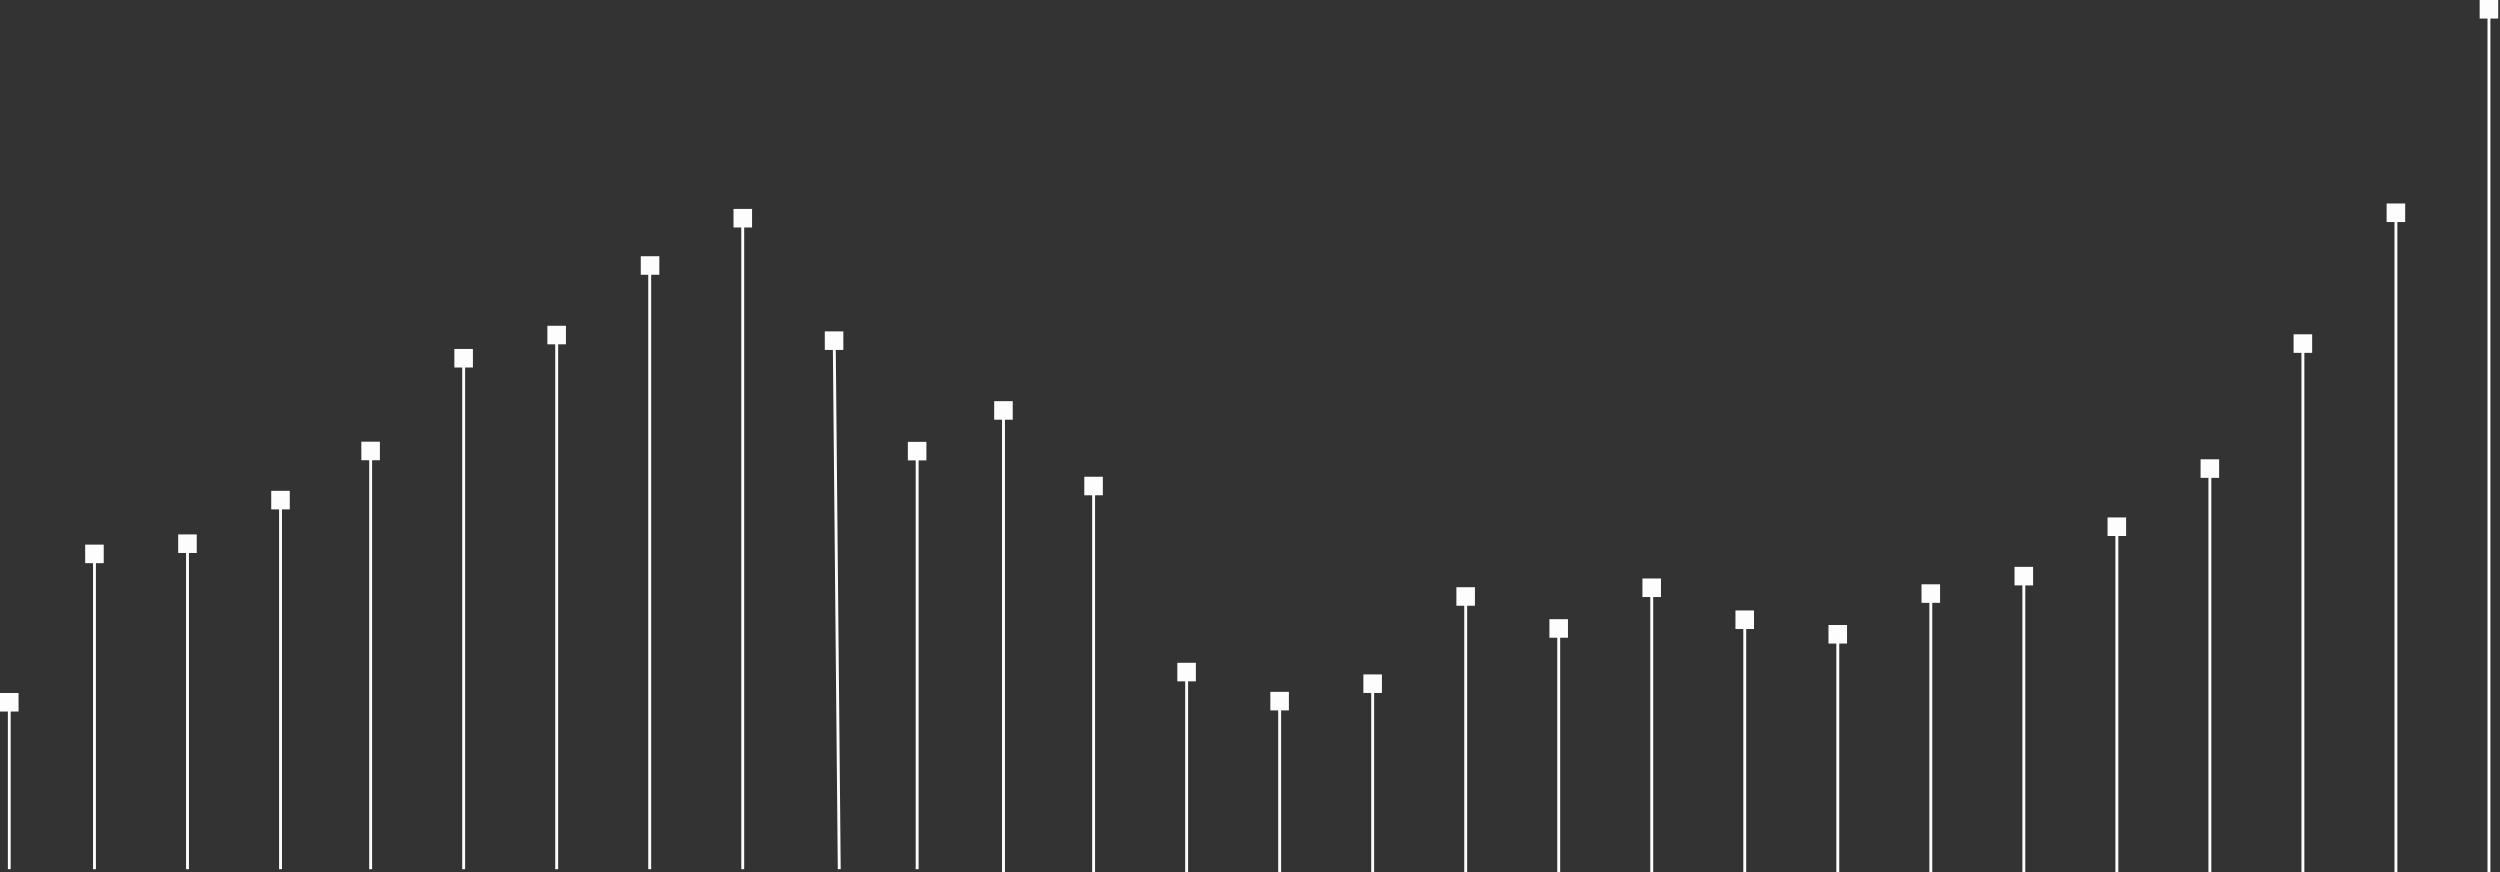 <svg width="860" height="300" viewBox="0 0 860 300" fill="none" xmlns="http://www.w3.org/2000/svg">
<rect x="0" y="0" width="860" height="300" fill="#333333" stroke="none"/>
<path fill-rule="evenodd" clip-rule="evenodd" d="M3.669 241.58L3.669 299L2.712 299L2.712 241.58L3.669 241.58Z" fill="#FDFDFD"/>
<path fill-rule="evenodd" clip-rule="evenodd" d="M33 191L33 299L32 299L32 191L33 191Z" fill="#FDFDFD"/>
<path fill-rule="evenodd" clip-rule="evenodd" d="M65 187L65 299L64 299L64 187L65 187Z" fill="#FDFDFD"/>
<path fill-rule="evenodd" clip-rule="evenodd" d="M97 172L97 299L96 299L96 172L97 172Z" fill="#FDFDFD"/>
<path fill-rule="evenodd" clip-rule="evenodd" d="M128 155L128 299L127 299L127 155L128 155Z" fill="#FDFDFD"/>
<path fill-rule="evenodd" clip-rule="evenodd" d="M160 123L160 299L159 299L159 123L160 123Z" fill="#FDFDFD"/>
<path fill-rule="evenodd" clip-rule="evenodd" d="M192 115L192 299L191 299L191 115L192 115Z" fill="#FDFDFD"/>
<path fill-rule="evenodd" clip-rule="evenodd" d="M224 91L224 299L223 299L223 91L224 91Z" fill="#FDFDFD"/>
<path fill-rule="evenodd" clip-rule="evenodd" d="M256 75L256 299L255 299L255 75L256 75Z" fill="#FDFDFD"/>
<path fill-rule="evenodd" clip-rule="evenodd" d="M287.479 117.183L289.204 298.988L288.204 298.998L286.479 117.192L287.479 117.183Z" fill="#FDFDFD"/>
<path fill-rule="evenodd" clip-rule="evenodd" d="M315 158L315 299L316 299L316 158L315 158Z" fill="#FDFDFD"/>
<path fill-rule="evenodd" clip-rule="evenodd" d="M344.7 144L344.7 300L345.7 300L345.7 144L344.7 144Z" fill="#FDFDFD"/>
<path fill-rule="evenodd" clip-rule="evenodd" d="M375.7 170L375.7 300L376.7 300L376.7 170L375.7 170Z" fill="#FDFDFD"/>
<path fill-rule="evenodd" clip-rule="evenodd" d="M407.7 234L407.7 300L408.7 300L408.7 234L407.7 234Z" fill="#FDFDFD"/>
<path fill-rule="evenodd" clip-rule="evenodd" d="M439.7 244L439.7 300L440.7 300L440.7 244L439.7 244Z" fill="#FDFDFD"/>
<path fill-rule="evenodd" clip-rule="evenodd" d="M471.7 238L471.7 300L472.7 300L472.7 238L471.7 238Z" fill="#FDFDFD"/>
<path fill-rule="evenodd" clip-rule="evenodd" d="M503.7 208L503.7 300L504.7 300L504.7 208L503.7 208Z" fill="#FDFDFD"/>
<path fill-rule="evenodd" clip-rule="evenodd" d="M535.7 219L535.7 300L536.7 300L536.7 219L535.7 219Z" fill="#FDFDFD"/>
<path fill-rule="evenodd" clip-rule="evenodd" d="M567.7 205L567.7 300L568.7 300L568.7 205L567.7 205Z" fill="#FDFDFD"/>
<path fill-rule="evenodd" clip-rule="evenodd" d="M599.7 215L599.7 300L600.7 300L600.7 215L599.7 215Z" fill="#FDFDFD"/>
<path fill-rule="evenodd" clip-rule="evenodd" d="M631.7 221L631.7 300L632.7 300L632.7 221L631.7 221Z" fill="#FDFDFD"/>
<path fill-rule="evenodd" clip-rule="evenodd" d="M663.7 207L663.7 300L664.7 300L664.7 207L663.7 207Z" fill="#FDFDFD"/>
<path fill-rule="evenodd" clip-rule="evenodd" d="M695.7 201L695.7 300L696.7 300L696.7 201L695.7 201Z" fill="#FDFDFD"/>
<path fill-rule="evenodd" clip-rule="evenodd" d="M727.7 184L727.7 300L728.7 300L728.7 184L727.7 184Z" fill="#FDFDFD"/>
<path fill-rule="evenodd" clip-rule="evenodd" d="M759.7 161L759.7 300L760.7 300L760.7 161L759.7 161Z" fill="#FDFDFD"/>
<path fill-rule="evenodd" clip-rule="evenodd" d="M791.7 121L791.7 300L792.7 300L792.7 121L791.7 121Z" fill="#FDFDFD"/>
<path fill-rule="evenodd" clip-rule="evenodd" d="M823.7 74L823.7 300L824.7 300L824.7 74L823.7 74Z" fill="#FDFDFD"/>
<path fill-rule="evenodd" clip-rule="evenodd" d="M855.7 6L855.7 300L856.7 300L856.7 6L855.7 6Z" fill="#FDFDFD"/>
<path d="M0 238.39H6.38V244.77H0V238.39Z" fill="#FDFDFD"/>
<path d="M29.3 187.35H35.68V193.73H29.3V187.35Z" fill="#FDFDFD"/>
<path d="M61.3 183.841H67.68V190.221H61.3V183.841Z" fill="#FDFDFD"/>
<path d="M93.3 168.848H99.68V175.228H93.3V168.848Z" fill="#FDFDFD"/>
<path d="M124.3 151.941H130.68V158.321H124.3V151.941Z" fill="#FDFDFD"/>
<path d="M156.3 120.041H162.68V126.421H156.3V120.041Z" fill="#FDFDFD"/>
<path d="M188.3 112.066H194.68V118.446H188.3V112.066Z" fill="#FDFDFD"/>
<path d="M220.429 88.141H226.809V94.521H220.429V88.141Z" fill="#FDFDFD"/>
<path d="M252.329 71.872H258.709V78.252H252.329V71.872Z" fill="#FDFDFD"/>
<path d="M283.73 114H290.11V120.38H283.73V114Z" fill="#FDFDFD"/>
<path d="M312.3 152H318.68V158.38H312.3V152Z" fill="#FDFDFD"/>
<path d="M342 138H348.38V144.38H342V138Z" fill="#FDFDFD"/>
<path d="M373 164H379.38V170.38H373V164Z" fill="#FDFDFD"/>
<path d="M405 228H411.38V234.38H405V228Z" fill="#FDFDFD"/>
<path d="M437 238H443.38V244.38H437V238Z" fill="#FDFDFD"/>
<path d="M469 232H475.38V238.38H469V232Z" fill="#FDFDFD"/>
<path d="M501 202H507.38V208.38H501V202Z" fill="#FDFDFD"/>
<path d="M533 213H539.38V219.38H533V213Z" fill="#FDFDFD"/>
<path d="M565 199H571.38V205.38H565V199Z" fill="#FDFDFD"/>
<path d="M597 210H603.38V216.38H597V210Z" fill="#FDFDFD"/>
<path d="M629 215H635.38V221.38H629V215Z" fill="#FDFDFD"/>
<path d="M661 201H667.38V207.38H661V201Z" fill="#FDFDFD"/>
<path d="M693 195H699.38V201.38H693V195Z" fill="#FDFDFD"/>
<path d="M725 178H731.38V184.38H725V178Z" fill="#FDFDFD"/>
<path d="M757 158H763.38V164.38H757V158Z" fill="#FDFDFD"/>
<path d="M789 115H795.38V121.38H789V115Z" fill="#FDFDFD"/>
<path d="M821 70H827.38V76.38H821V70Z" fill="#FDFDFD"/>
<path d="M853 0H859.38V6.38H853V0Z" fill="#FDFDFD"/>
</svg>
